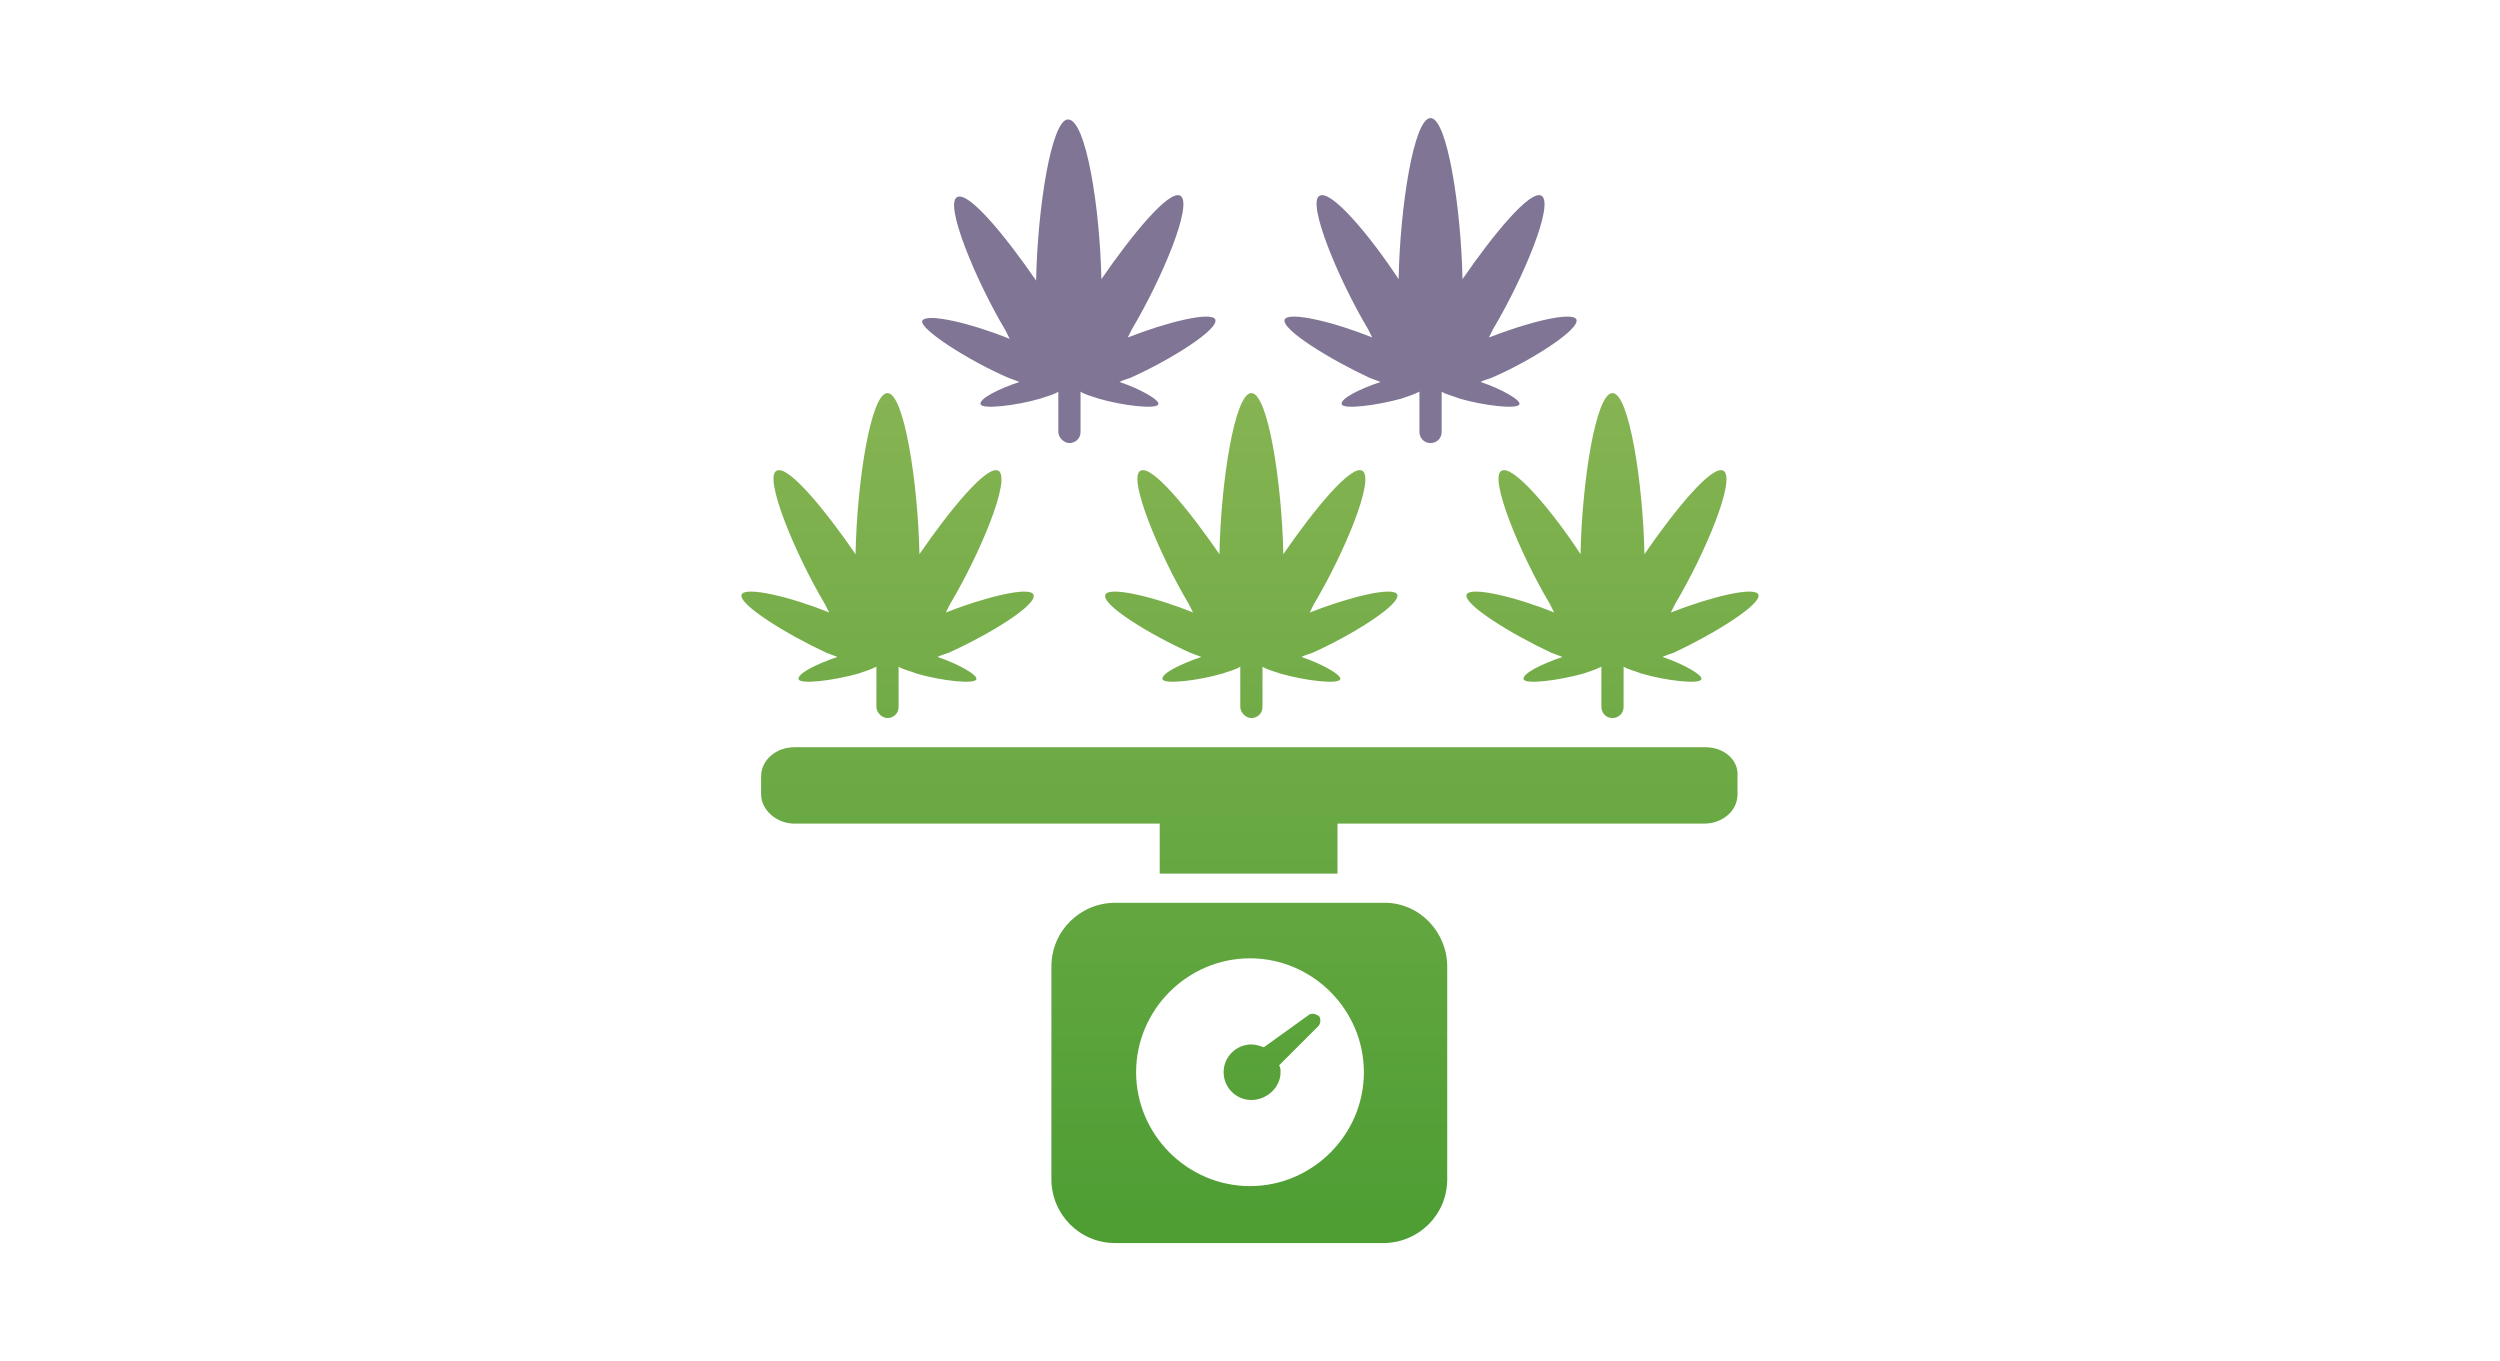<?xml version="1.0" encoding="utf-8"?>
<!-- Generator: Adobe Illustrator 17.1.0, SVG Export Plug-In . SVG Version: 6.00 Build 0)  -->
<!DOCTYPE svg PUBLIC "-//W3C//DTD SVG 1.1//EN" "http://www.w3.org/Graphics/SVG/1.1/DTD/svg11.dtd">
<svg version="1.1" id="Слой_1" xmlns="http://www.w3.org/2000/svg" xmlns:xlink="http://www.w3.org/1999/xlink" x="0px" y="0px"
	 viewBox="0 0 180 98" enable-background="new 0 0 180 98" xml:space="preserve">
<g>
	<linearGradient id="SVGID_1_" gradientUnits="userSpaceOnUse" x1="63.895" y1="87.766" x2="63.895" y2="27.694">
		<stop  offset="0" style="stop-color:#4E9E34"/>
		<stop  offset="1" style="stop-color:#87B453"/>
	</linearGradient>
	<path fill="url(#SVGID_1_)" d="M63.1,48v2.9c0,0.4,0.4,0.8,0.8,0.8s0.8-0.3,0.8-0.8V48c0.3,0.2,0.8,0.3,1.3,0.5
		c1.7,0.5,4.2,0.8,4.3,0.4c0.1-0.3-1.3-1.1-2.8-1.6c0.2-0.1,0.5-0.2,0.8-0.3c2.9-1.3,6.5-3.5,6.1-4.2c-0.3-0.6-3.5,0.2-6.3,1.3
		c0.1-0.2,0.2-0.4,0.3-0.6c2.2-3.7,4.4-9,3.5-9.6c-0.8-0.5-3.5,2.8-5.7,6c-0.1-5.1-1.1-11.6-2.3-11.6c-1.2,0-2.2,6.4-2.3,11.6
		c-2.2-3.2-4.9-6.5-5.7-6c-0.9,0.5,1.3,5.9,3.5,9.6c0.1,0.2,0.2,0.4,0.3,0.6c-2.7-1.1-6-1.9-6.3-1.3c-0.3,0.7,3.3,2.9,6.1,4.2
		c0.3,0.1,0.5,0.2,0.8,0.3c-1.5,0.5-2.9,1.2-2.8,1.6c0.1,0.4,2.5,0.1,4.3-0.4C62.4,48.3,62.7,48.2,63.1,48z"/>
	<linearGradient id="SVGID_2_" gradientUnits="userSpaceOnUse" x1="116.106" y1="87.766" x2="116.106" y2="27.694">
		<stop  offset="0" style="stop-color:#4E9E34"/>
		<stop  offset="1" style="stop-color:#87B453"/>
	</linearGradient>
	<path fill="url(#SVGID_2_)" d="M126.6,42.8c-0.3-0.6-3.5,0.2-6.3,1.3c0.1-0.2,0.2-0.4,0.3-0.6c2.2-3.7,4.4-9,3.5-9.6
		c-0.8-0.5-3.5,2.8-5.7,6c-0.1-5.1-1.1-11.6-2.3-11.6c-1.2,0-2.2,6.4-2.3,11.6c-2.1-3.2-4.9-6.5-5.7-6c-0.9,0.5,1.3,5.9,3.5,9.6
		c0.1,0.2,0.2,0.4,0.3,0.6c-2.7-1.1-6-1.9-6.3-1.3c-0.3,0.7,3.3,2.9,6.1,4.2c0.3,0.1,0.5,0.2,0.8,0.3c-1.5,0.5-2.9,1.2-2.8,1.6
		c0.1,0.4,2.5,0.1,4.3-0.4c0.6-0.2,0.9-0.3,1.3-0.5v2.9c0,0.4,0.3,0.8,0.8,0.8c0.4,0,0.8-0.3,0.8-0.8V48c0.3,0.2,0.8,0.3,1.3,0.5
		c1.7,0.5,4.2,0.8,4.3,0.4c0.1-0.3-1.3-1.1-2.8-1.6c0.2-0.1,0.5-0.2,0.8-0.3C123.3,45.7,126.9,43.5,126.6,42.8z"/>
	<linearGradient id="SVGID_3_" gradientUnits="userSpaceOnUse" x1="90" y1="87.766" x2="90" y2="27.694">
		<stop  offset="0" style="stop-color:#4E9E34"/>
		<stop  offset="1" style="stop-color:#87B453"/>
	</linearGradient>
	<path fill="url(#SVGID_3_)" d="M85.7,47c0.3,0.1,0.5,0.2,0.8,0.3c-1.5,0.5-2.9,1.2-2.8,1.6c0.1,0.4,2.6,0.1,4.3-0.4
		c0.6-0.2,1-0.3,1.3-0.5v2.9c0,0.4,0.4,0.8,0.8,0.8s0.8-0.3,0.8-0.8V48c0.3,0.2,0.7,0.3,1.3,0.5c1.7,0.5,4.2,0.8,4.3,0.4
		c0.1-0.3-1.3-1.1-2.8-1.6c0.2-0.1,0.5-0.2,0.8-0.3c2.9-1.3,6.4-3.5,6.1-4.2c-0.3-0.6-3.5,0.2-6.3,1.3c0.1-0.2,0.2-0.4,0.3-0.6
		c2.2-3.7,4.4-9,3.5-9.6c-0.8-0.5-3.5,2.8-5.7,6c-0.1-5.1-1.1-11.6-2.3-11.6s-2.2,6.4-2.3,11.6c-2.2-3.2-4.9-6.5-5.7-6
		c-0.9,0.5,1.3,5.9,3.5,9.6c0.1,0.2,0.2,0.4,0.3,0.6c-2.7-1.1-6-1.9-6.3-1.3C79.2,43.5,82.8,45.7,85.7,47z"/>
	<linearGradient id="SVGID_4_" gradientUnits="userSpaceOnUse" x1="92.575" y1="20.246" x2="113.531" y2="20.246">
		<stop  offset="0" style="stop-color:#817595"/>
		<stop  offset="1" style="stop-color:#817595"/>
	</linearGradient>
	<path fill="url(#SVGID_4_)" d="M113.5,23c-0.3-0.6-3.5,0.2-6.3,1.3c0.1-0.2,0.2-0.4,0.3-0.6c2.2-3.7,4.4-9,3.5-9.6
		c-0.8-0.5-3.5,2.8-5.7,6c-0.1-5.1-1.1-11.6-2.3-11.6c-1.2,0-2.2,6.4-2.3,11.6c-2.1-3.2-4.9-6.5-5.7-6c-0.9,0.5,1.3,5.9,3.5,9.6
		c0.1,0.2,0.2,0.4,0.3,0.6c-2.7-1.1-6-1.9-6.3-1.3c-0.3,0.7,3.3,2.9,6.1,4.2c0.3,0.1,0.5,0.2,0.8,0.3c-1.5,0.5-2.9,1.2-2.8,1.6
		c0.1,0.4,2.5,0.1,4.3-0.4c0.6-0.2,0.9-0.3,1.3-0.5v2.9c0,0.4,0.3,0.8,0.8,0.8c0.4,0,0.8-0.3,0.8-0.8v-2.9c0.3,0.2,0.8,0.3,1.3,0.5
		c1.7,0.5,4.2,0.8,4.3,0.4c0.1-0.3-1.3-1.1-2.8-1.6c0.2-0.1,0.5-0.2,0.8-0.3C110.2,26,113.8,23.7,113.5,23z"/>
	<linearGradient id="SVGID_5_" gradientUnits="userSpaceOnUse" x1="66.469" y1="20.246" x2="87.425" y2="20.246">
		<stop  offset="0" style="stop-color:#817595"/>
		<stop  offset="1" style="stop-color:#817595"/>
	</linearGradient>
	<path fill="url(#SVGID_5_)" d="M72.6,27.2c0.3,0.1,0.5,0.2,0.8,0.3c-1.5,0.5-2.9,1.2-2.8,1.6c0.1,0.4,2.6,0.1,4.3-0.4
		c0.6-0.2,1-0.3,1.3-0.5v2.9c0,0.4,0.4,0.8,0.8,0.8c0.4,0,0.8-0.3,0.8-0.8v-2.9c0.3,0.2,0.7,0.3,1.3,0.5c1.7,0.5,4.2,0.8,4.3,0.4
		c0.1-0.3-1.3-1.1-2.8-1.6c0.2-0.1,0.5-0.2,0.8-0.3c2.9-1.3,6.4-3.5,6.1-4.2c-0.3-0.6-3.5,0.2-6.3,1.3c0.1-0.2,0.2-0.4,0.3-0.6
		c2.2-3.7,4.4-9,3.5-9.6c-0.8-0.5-3.5,2.8-5.7,6C79.2,15,78.2,8.6,76.9,8.6c-1.2,0-2.2,6.4-2.3,11.6c-2.2-3.2-4.9-6.5-5.7-6
		c-0.9,0.5,1.3,5.9,3.5,9.6c0.1,0.2,0.2,0.4,0.3,0.6c-2.7-1.1-6-1.9-6.3-1.3C66.2,23.7,69.8,26,72.6,27.2z"/>
	<linearGradient id="SVGID_6_" gradientUnits="userSpaceOnUse" x1="89.997" y1="87.766" x2="89.997" y2="27.694">
		<stop  offset="0" style="stop-color:#4E9E34"/>
		<stop  offset="1" style="stop-color:#87B453"/>
	</linearGradient>
	<path fill="url(#SVGID_6_)" d="M122.8,53.8H57.2c-1.3,0-2.4,0.9-2.4,2.1v1.3c0,1.1,1.1,2.1,2.4,2.1h26.3v3.6h12.8v-3.6h26.4
		c1.3,0,2.4-0.9,2.4-2.1v-1.3C125.2,54.7,124.1,53.8,122.8,53.8z"/>
	<g>
		<linearGradient id="SVGID_7_" gradientUnits="userSpaceOnUse" x1="91.575" y1="87.766" x2="91.575" y2="27.694">
			<stop  offset="0" style="stop-color:#4E9E34"/>
			<stop  offset="1" style="stop-color:#87B453"/>
		</linearGradient>
		<path fill="url(#SVGID_7_)" d="M94.2,73.1L91,75.4c-0.3-0.1-0.6-0.2-0.9-0.2c-1.1,0-2,0.9-2,2c0,1.1,0.9,2,2,2s2.1-0.9,2.1-2
			c0-0.2,0-0.3-0.1-0.5l2.8-2.8c0.2-0.2,0.2-0.5,0.1-0.7C94.8,73,94.4,72.9,94.2,73.1z"/>
		<linearGradient id="SVGID_8_" gradientUnits="userSpaceOnUse" x1="89.997" y1="87.766" x2="89.997" y2="27.694">
			<stop  offset="0" style="stop-color:#4E9E34"/>
			<stop  offset="1" style="stop-color:#87B453"/>
		</linearGradient>
		<path fill="url(#SVGID_8_)" d="M99.7,65H80.3c-2.5,0-4.6,2-4.6,4.6v15.3c0,2.5,2,4.6,4.6,4.6h19.3c2.5,0,4.6-2,4.6-4.6V69.6
			C104.2,67.1,102.2,65,99.7,65z M90,85.4c-4.5,0-8.2-3.7-8.2-8.2c0-4.5,3.7-8.2,8.2-8.2s8.2,3.7,8.2,8.2
			C98.2,81.7,94.5,85.4,90,85.4z"/>
	</g>
</g>
</svg>

